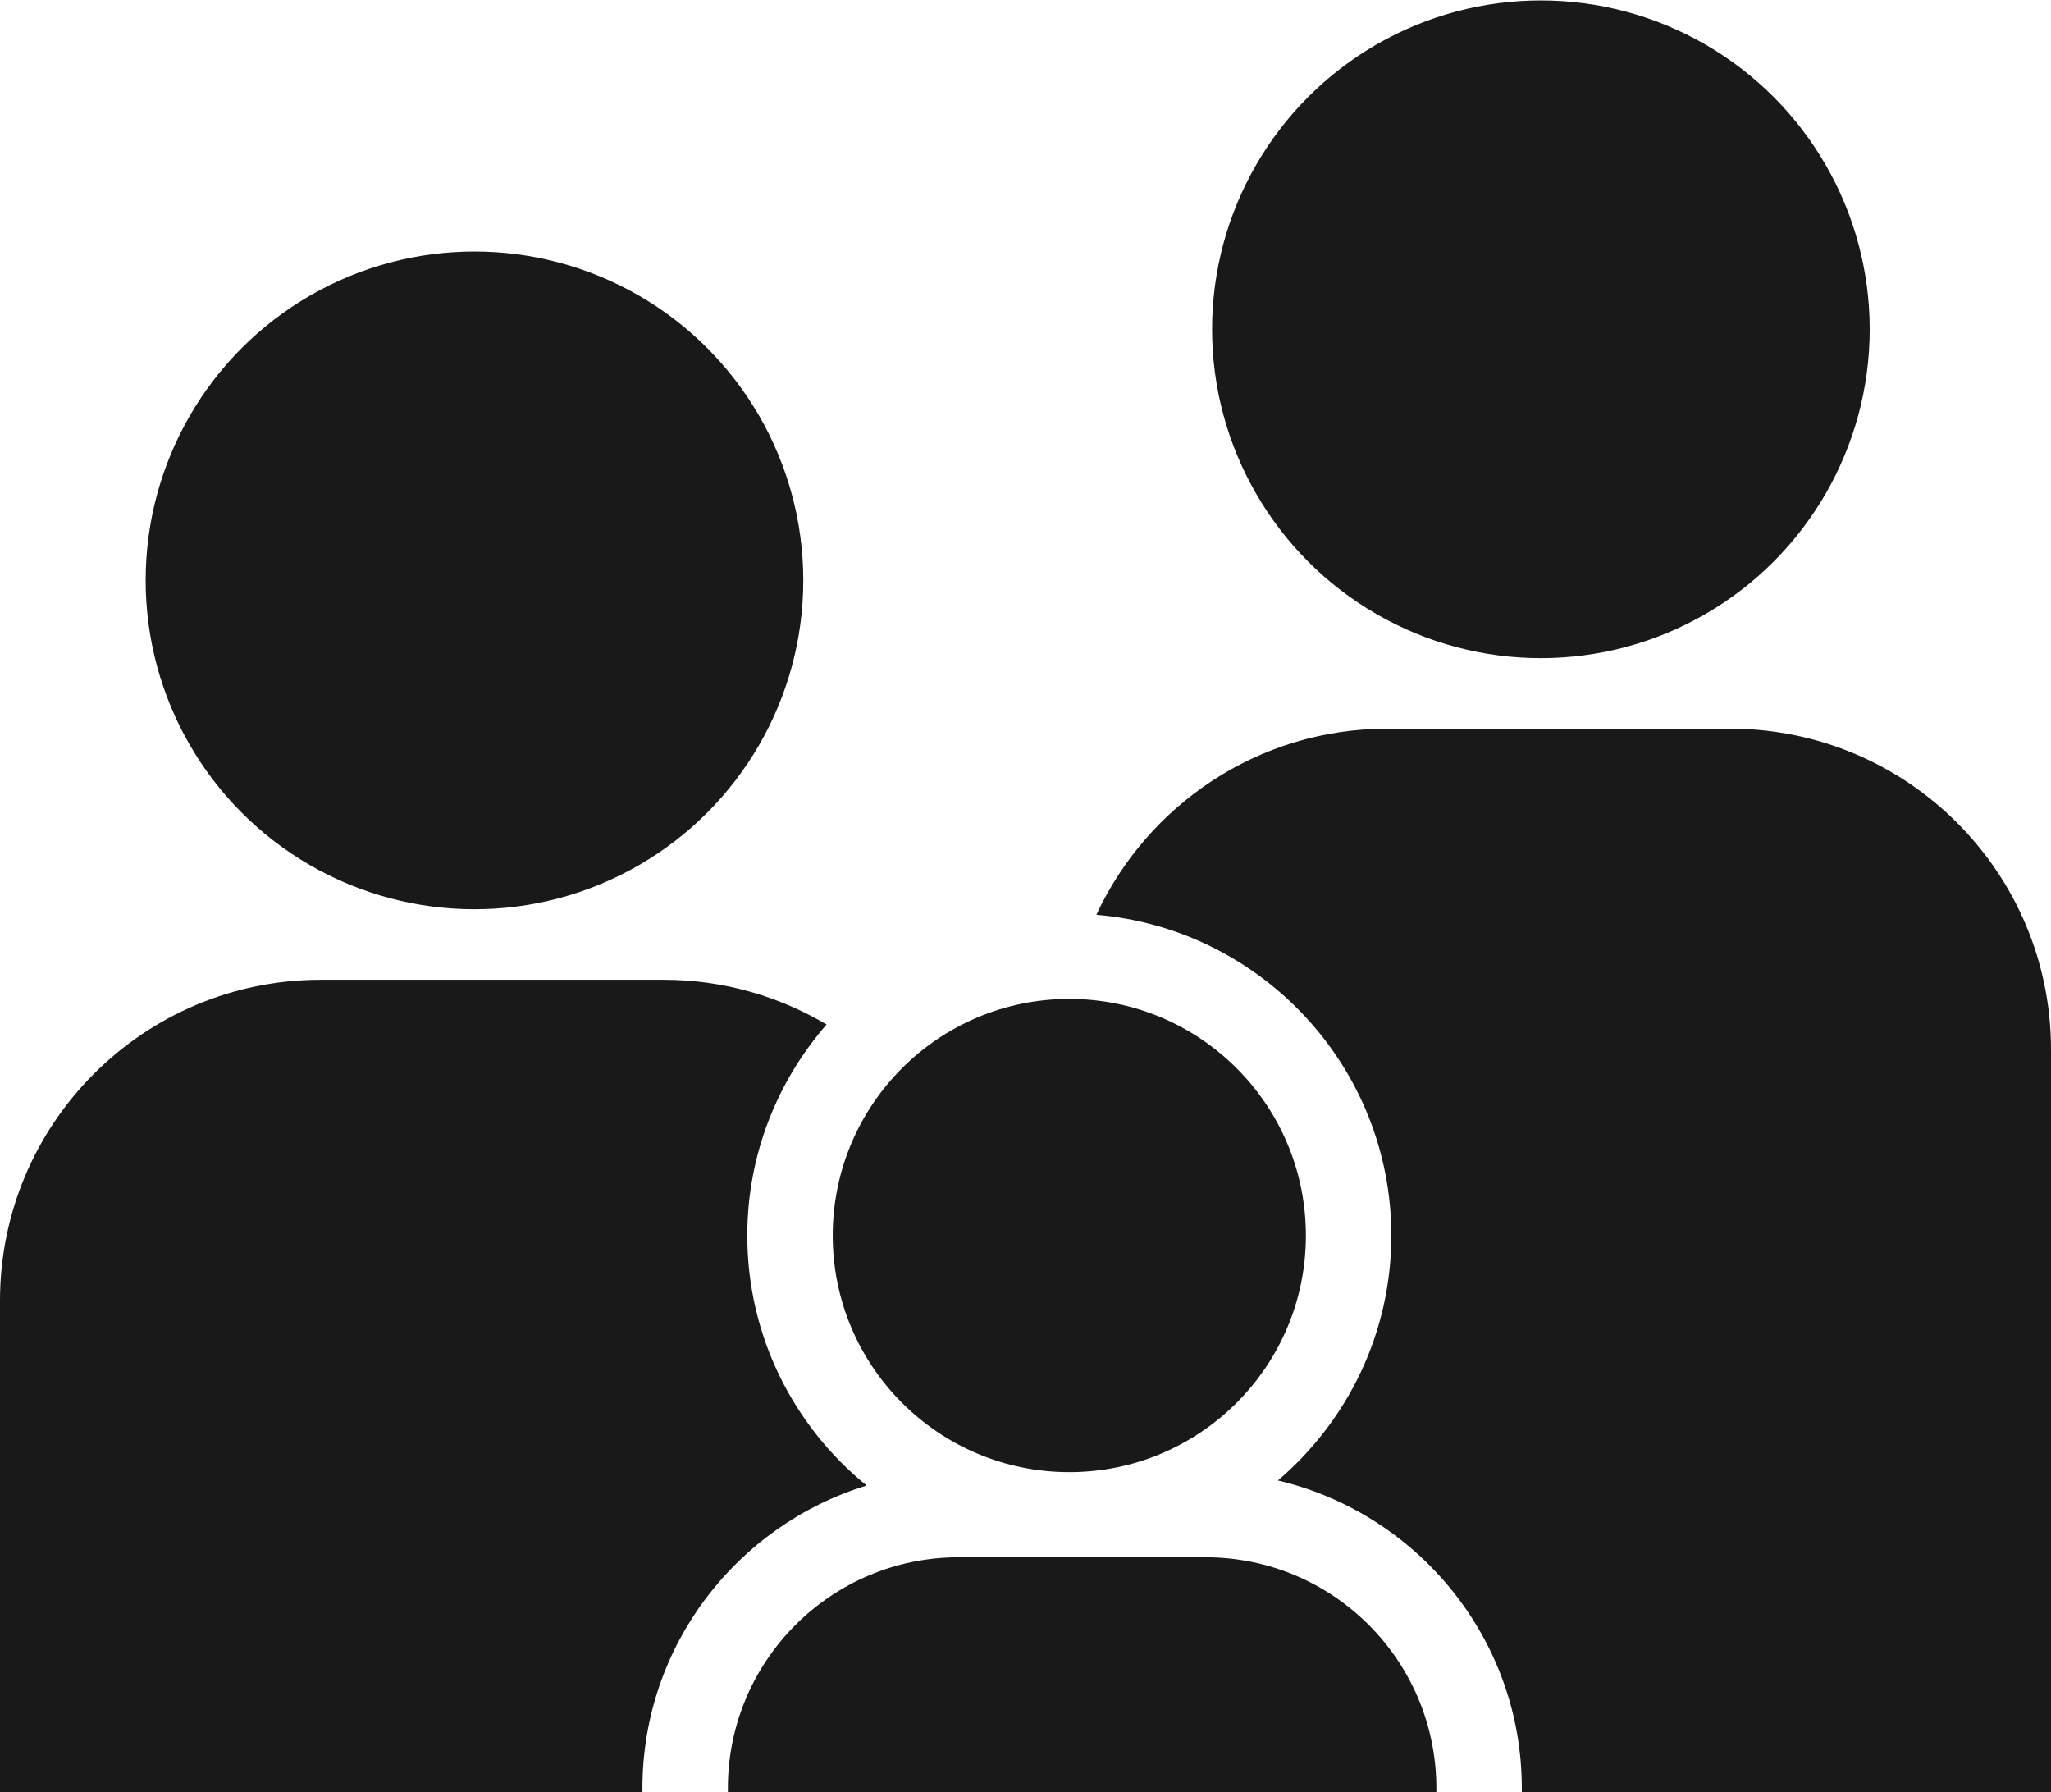 <?xml version="1.0" encoding="UTF-8" standalone="no"?><svg xmlns="http://www.w3.org/2000/svg" xmlns:xlink="http://www.w3.org/1999/xlink" fill="#191919" height="62.9" preserveAspectRatio="xMidYMid meet" version="1" viewBox="0.0 9.1 72.0 62.9" width="72" zoomAndPan="magnify"><g id="change1_1"><path d="M42.318,63.76h-8.66c-4.478,0-8.106,3.629-8.106,8.105V72h24.871v-0.135C50.423,67.389,46.796,63.76,42.318,63.76z"/></g><g id="change1_2"><circle cx="37.538" cy="52.467" r="8.305"/></g><g id="change1_3"><circle cx="16.656" cy="29.471" r="11.543"/></g><g id="change1_4"><circle cx="54.093" cy="20.658" r="11.543"/></g><g id="change1_5"><path d="M60.735,34.676H48.7c-4.529,0-8.423,2.679-10.212,6.533c5.789,0.485,10.354,5.344,10.354,11.258 c0,3.441-1.55,6.522-3.982,8.598c4.9,1.154,8.563,5.553,8.563,10.801V72H72V45.941C72,39.721,66.957,34.676,60.735,34.676z"/></g><g id="change1_6"><path d="M30.424,61.243c-2.554-2.075-4.191-5.236-4.191-8.776c0-2.834,1.056-5.421,2.784-7.407c-1.677-0.991-3.627-1.57-5.717-1.57 H11.263C5.042,43.489,0,48.532,0,54.754V72h22.552v-0.135C22.552,66.866,25.873,62.631,30.424,61.243z"/></g></svg>